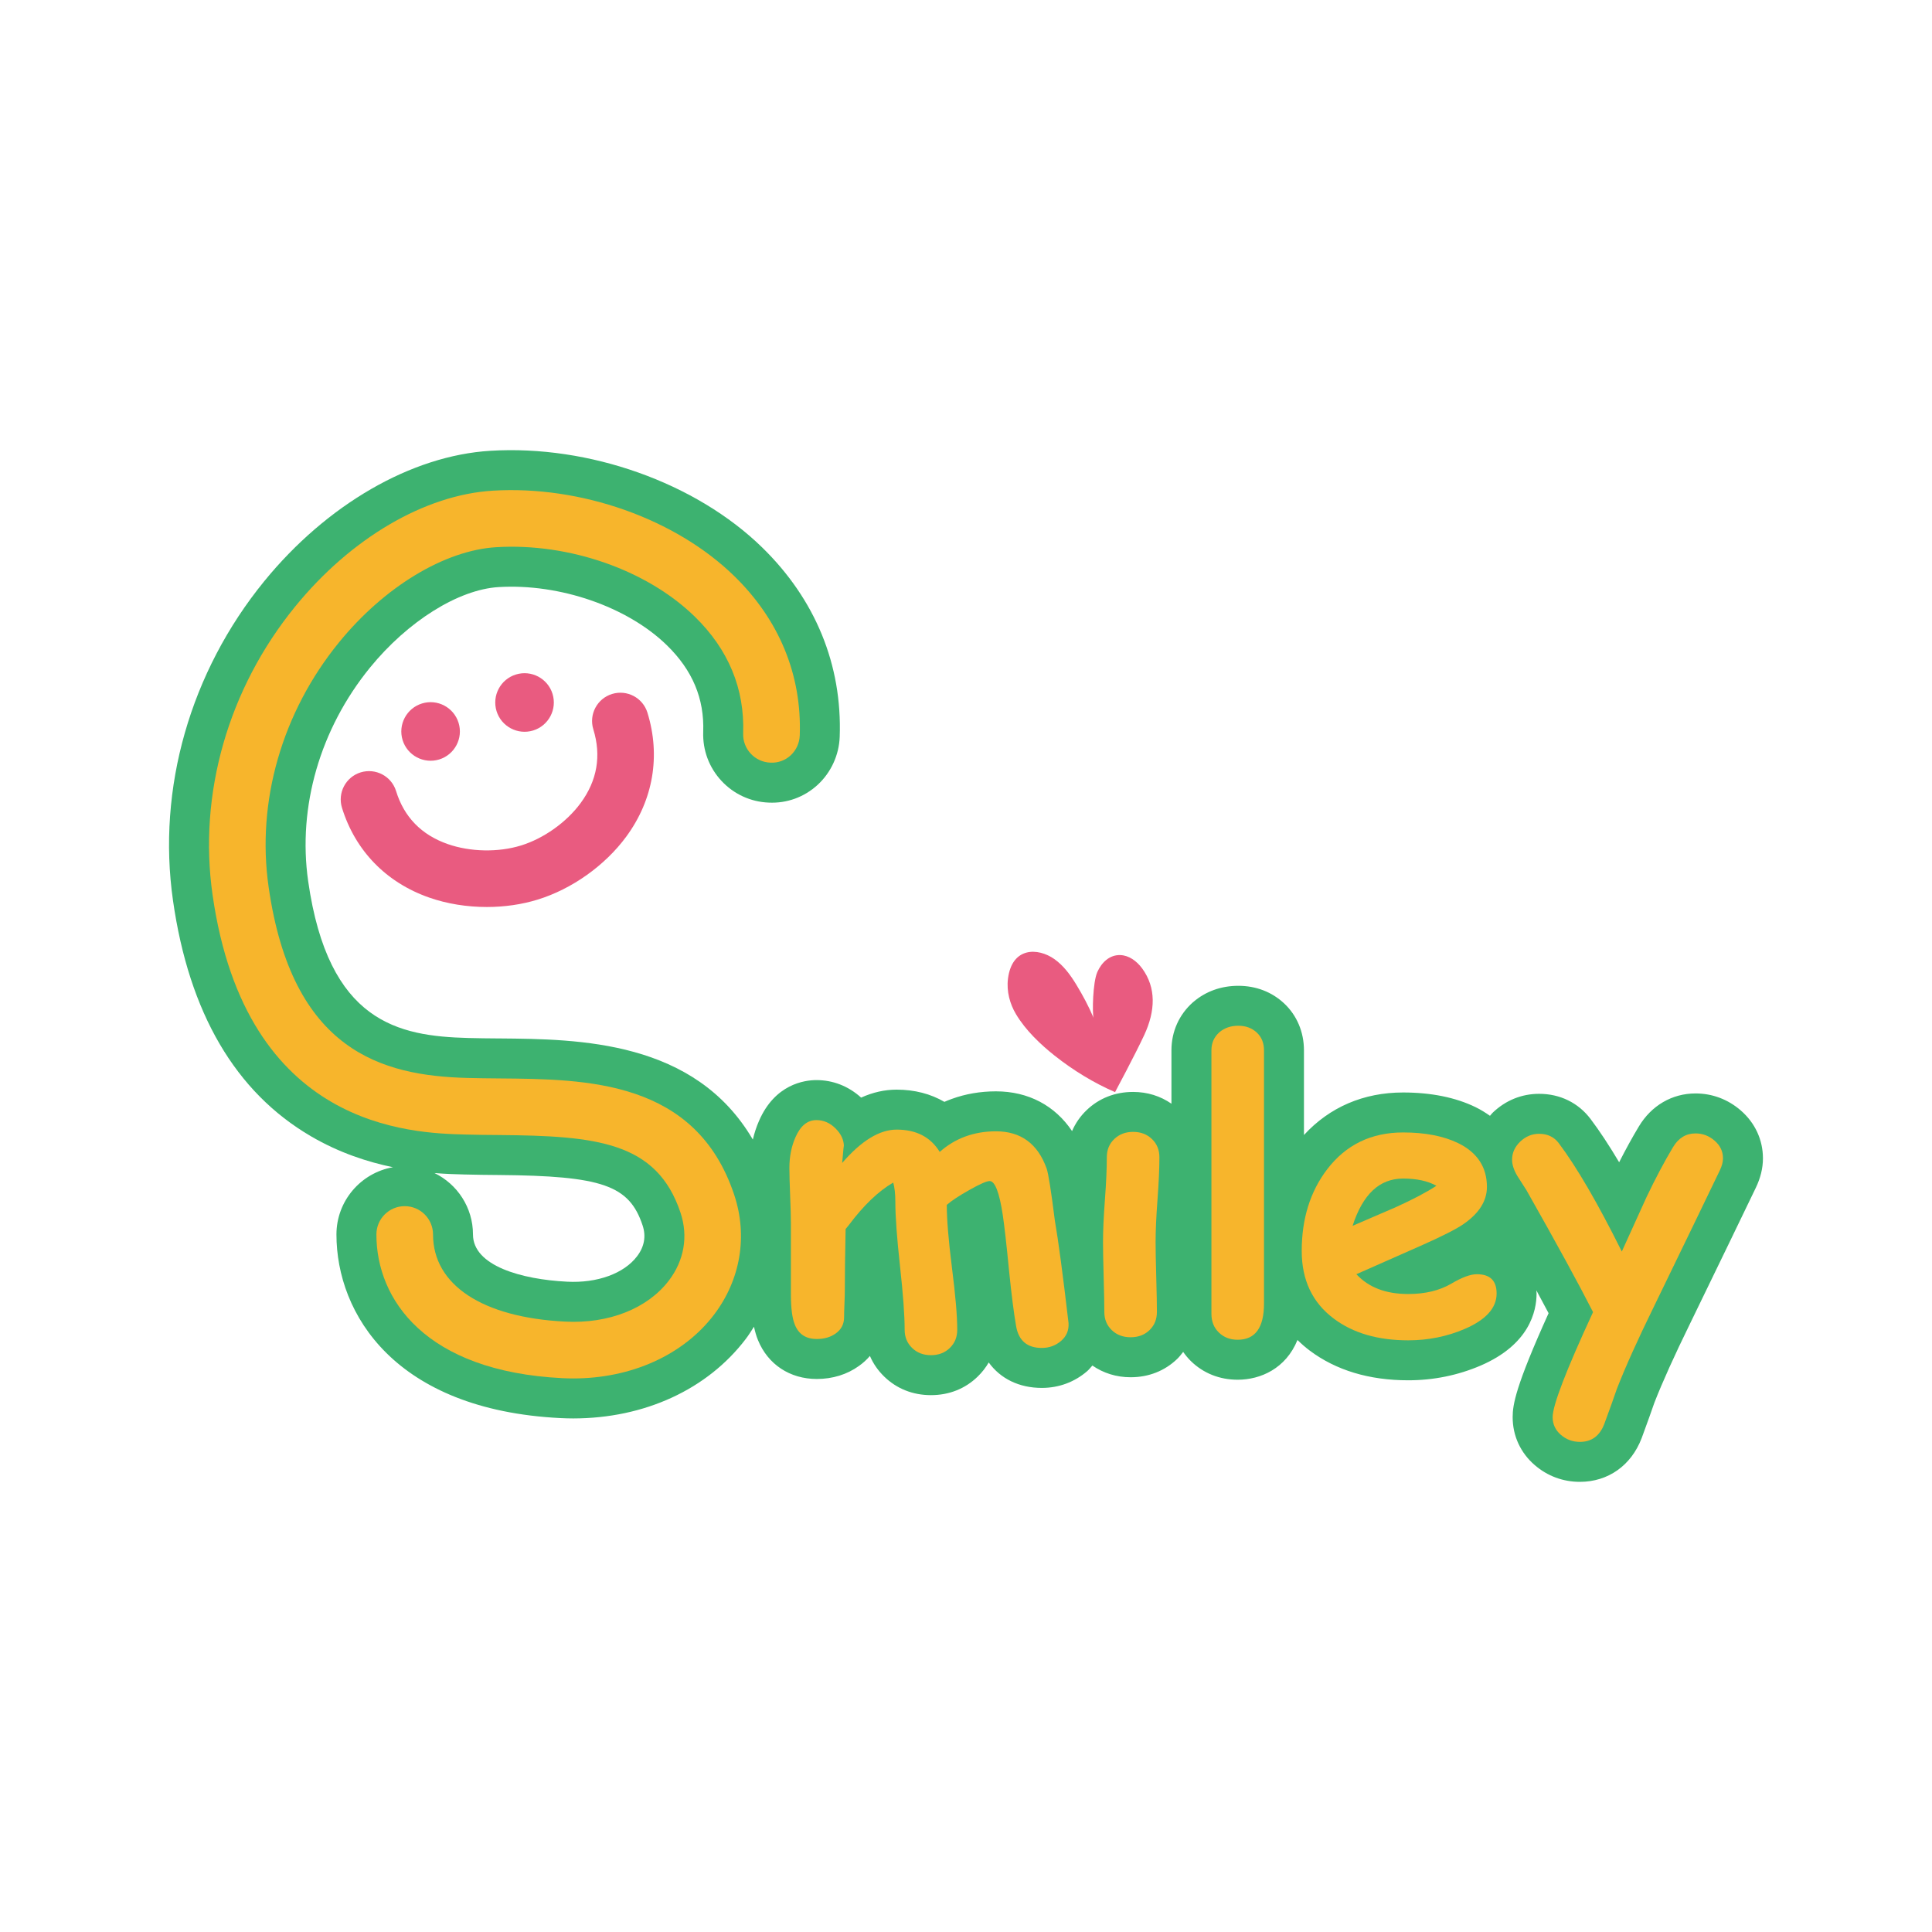 <?xml version="1.0" encoding="UTF-8"?><svg id="a" xmlns="http://www.w3.org/2000/svg" width="800" height="800" viewBox="0 0 800 800"><defs><style>.b{fill:#e95b80;}.c{fill:#3db270;}.d{fill:#f7b52c;}</style></defs><path class="c" d="M720.798,459.795c-5.319-4.601-11.797-7.024-18.707-7.024-9.732,0-18.304,5.017-23.494,13.703-2.665,4.429-5.389,9.375-8.142,14.793-4.156-6.981-8.07-12.929-11.811-17.889-5.074-6.737-12.658-10.449-21.329-10.449-7.223,0-13.876,2.694-19.221,7.812-.424,.405-.728,.87-1.122,1.291-1.841-1.293-3.782-2.512-5.932-3.566-8.301-4.042-18.419-6.092-30.059-6.092-16.382,0-30.441,6.082-41.039,17.606v-35.059c0-7.583-2.924-14.491-8.241-19.465-5.09-4.745-11.639-7.253-18.95-7.253-7.039,0-13.445,2.279-18.534,6.622-.072,.057-.144,.115-.231,.187-5.748,5.074-8.915,12.141-8.915,19.91v22.095c-4.566-3.161-9.951-4.872-15.87-4.872-7.454,0-14.133,2.609-19.279,7.569-2.627,2.521-4.628,5.437-6.001,8.644-7.064-10.536-18.074-16.456-31.525-16.456-6.451,0-12.6,1.061-18.29,3.139-1.046,.373-2.051,.788-3.053,1.218-5.662-3.311-12.357-5.06-19.767-5.06-4.961,0-9.876,1.104-14.707,3.297-5.246-4.745-11.626-7.253-18.506-7.253-4.945,0-17.186,1.663-23.795,16.928-1.09,2.454-1.902,5.04-2.543,7.698-24.055-41.092-71.894-41.593-104.846-41.873h-.388c-4.257-.028-8.499-.072-12.67-.186-28.927-.774-57.866-6.436-66.223-64.933-4.401-30.832,4.931-63.069,25.629-88.469,15.667-19.208,36.566-32.295,53.236-33.313,25.314-1.533,53.308,8.142,69.649,24.067,10.635,10.364,15.568,22.118,15.066,35.921-.259,7.54,2.422,14.735,7.568,20.268,5.118,5.49,12.056,8.687,19.552,8.988,7.496,.358,14.663-2.236,20.211-7.31,5.561-5.089,8.915-12.356,9.188-19.939,1.061-29.786-10.049-56.891-32.122-78.421-27.478-26.791-71.656-42.515-112.552-40.006-32.682,1.992-67.67,22.203-93.63,54.025-30.631,37.598-44.407,85.775-37.77,132.174,6.637,46.542,25.874,79.396,57.149,97.658,11.655,6.809,23.423,10.636,33.93,12.8-13.274,2.322-23.393,13.933-23.393,27.851,0,32.939,24.268,72.616,92.711,76.028,1.778,.086,3.584,.144,5.333,.144,29.527-.015,55.572-12.012,71.469-32.94,1.239-1.632,2.296-3.342,3.379-5.04,.44,1.998,.958,3.88,1.654,5.545,4.114,10.077,13.216,16.097,24.367,16.097,6.521,0,12.542-1.864,17.431-5.39,1.72-1.204,3.239-2.609,4.558-4.143,1.347,3.153,3.338,6.034,5.905,8.529,5.174,5.046,11.869,7.698,19.365,7.698s14.19-2.652,19.35-7.683c1.836-1.778,3.354-3.741,4.574-5.848,4.843,6.694,12.556,10.536,21.987,10.536,7.01,0,13.503-2.394,18.763-6.924,.83-.714,1.455-1.556,2.173-2.341,4.554,3.144,9.932,4.85,15.832,4.85,7.452,0,14.119-2.623,19.279-7.583,.939-.903,1.7-1.914,2.482-2.913,.948,1.348,1.996,2.639,3.21,3.823,5.174,5.031,11.869,7.697,19.366,7.697,9.395,0,19.932-4.585,24.753-16.452,1.58,1.542,3.251,3.021,5.075,4.39,10.894,8.156,24.612,12.298,40.782,12.298,10.464,0,20.54-2.05,29.985-6.092,20.154-8.686,23.163-22.433,23.163-29.858,0-.441-.061-.853-.08-1.285,1.836,3.39,3.542,6.574,5.056,9.451-13.66,30.202-14.878,37.87-14.878,43.031,0,7.74,3.253,14.807,9.158,19.881,5.261,4.53,11.711,6.923,18.679,6.923,11.667,0,21.228-6.751,25.557-18.047,.014-.057,.042-.129,.072-.186,2.308-6.293,4.07-11.181,5.232-14.578,3.324-8.514,8.271-19.466,14.707-32.61,12.371-25.471,21.543-44.407,27.249-56.29,1.977-4.085,2.982-8.199,2.982-12.227,0-7.683-3.269-14.735-9.202-19.867Zm-457.002,60.405c-5.403,7.139-16.499,11.181-28.955,10.521-18.849-.932-38.988-6.565-38.988-19.552,0-11.167-6.508-20.842-15.925-25.429,4.887,.387,9.101,.502,12.383,.588,4.789,.143,9.734,.172,14.105,.215,42.988,.358,54.141,4.257,59.658,20.827,1.521,4.53,.745,8.858-2.278,12.829Z"/><path class="b" d="M473.819,428.549c4.63-9.976,4.987-19.537-.889-27.564-2.324-3.139-5.505-5.375-9.003-5.504-4.514-.172-7.797,3.11-9.533,6.981-1.935,4.329-2.135,17.057-1.577,19.007-1.991-4.759-4.486-9.374-7.153-13.775-2.408-3.956-5.274-7.884-9.102-10.578-6.808-4.788-17.501-5.031-19.177,8.113-.674,5.318,.845,10.564,3.267,14.635,4.058,6.852,10.35,12.729,16.04,17.244,7.813,6.192,16.212,11.281,25.027,15.122,0,0,8.415-15.739,12.1-23.68"/><path class="d" d="M348.727,481.55c7.94-9.202,15.466-13.804,22.561-13.804,8.098,0,14.047,3.067,17.832,9.231,3.211-2.838,6.751-4.974,10.649-6.393,3.898-1.419,8.1-2.136,12.628-2.136,10.306,0,17.302,5.132,20.985,15.395,.731,2.093,1.863,9.231,3.384,21.372,1.477,8.529,3.368,22.719,5.69,42.601,.201,2.996-.817,5.476-3.081,7.425-2.266,1.935-4.917,2.91-7.97,2.91-6.049,0-9.604-2.996-10.651-8.987-.945-5.418-1.919-13.073-2.924-22.963-1.046-10.837-1.921-18.505-2.595-23.035-1.419-9.417-3.239-14.119-5.447-14.119-1.204,0-3.97,1.204-8.285,3.627-4.313,2.422-7.468,4.501-9.459,6.235,0,5.992,.702,14.621,2.121,25.873,1.477,11.525,2.208,20.139,2.208,25.873,0,3.01-1.018,5.504-3.067,7.497-2.051,2.007-4.66,2.996-7.813,2.996s-5.762-.989-7.813-2.996c-2.049-1.992-3.081-4.487-3.081-7.497,0-5.992-.646-14.807-1.935-26.461-1.276-11.654-1.921-20.469-1.921-26.475,0-3.368-.301-6.049-.873-8.041-6.107,3.526-12.227,9.389-18.376,17.588-.273,.373-.717,.917-1.347,1.663-.215,10.621-.317,18.964-.317,25.013,0,1.462-.056,3.454-.157,5.949-.1,2.508-.157,4.358-.157,5.562,0,2.838-1.16,5.074-3.468,6.708-2.108,1.519-4.717,2.293-7.813,2.293-4.472,0-7.496-1.949-9.074-5.848-1.102-2.623-1.662-6.809-1.662-12.542v-29.342c0-2.637-.1-6.479-.315-11.553-.201-5.074-.315-8.93-.315-11.568,0-4.673,.845-8.916,2.521-12.7,2.065-4.73,4.947-7.095,8.688-7.095,2.938,0,5.576,1.147,7.883,3.426,2.324,2.293,3.484,4.802,3.484,7.54,0-1.104-.243,1.147-.716,6.78"/><path class="d" d="M478.507,514.369c0,2.996,.086,7.812,.271,14.434,.187,6.637,.273,11.439,.273,14.434,0,3.053-1.018,5.576-3.067,7.54-2.051,1.978-4.66,2.953-7.813,2.953s-5.762-.975-7.813-2.953c-2.049-1.964-3.081-4.487-3.081-7.54,0-2.996-.086-7.798-.271-14.434-.187-6.622-.273-11.439-.273-14.434,0-4.687,.257-10.55,.787-17.588,.532-7.052,.789-12.915,.789-17.602,0-3.053,1.018-5.562,3.081-7.525,2.051-1.978,4.644-2.967,7.799-2.967s5.762,.989,7.811,2.967c2.051,1.964,3.083,4.472,3.083,7.525,0,4.687-.259,10.55-.789,17.602-.53,7.038-.787,12.901-.787,17.588"/><path class="d" d="M523.397,539.773c0,9.991-3.627,14.993-10.894,14.993-3.155,0-5.748-1.003-7.799-2.996-2.065-2.007-3.081-4.587-3.081-7.74v-109.111c0-3.039,1.104-5.547,3.311-7.497,2.107-1.777,4.702-2.68,7.813-2.68,3.095,0,5.646,.946,7.653,2.809,1.993,1.863,2.997,4.329,2.997,7.368v104.853Z"/><path class="d" d="M583.123,555.002c-12.57,0-22.862-2.996-30.846-9.002-8.845-6.622-13.26-15.954-13.26-28.009,0-13.302,3.498-24.554,10.493-33.757,7.783-10.206,18.276-15.309,31.478-15.309,9.144,0,16.756,1.476,22.805,4.415,7.94,3.899,11.912,9.948,11.912,18.147,0,5.791-3.241,10.923-9.704,15.38-2.954,2.064-8.873,5.06-17.76,9.002l-26.591,11.754c2.537,2.738,5.576,4.788,9.16,6.149,3.57,1.376,7.683,2.05,12.313,2.05,7.038,0,13.015-1.448,17.904-4.329,4.371-2.58,7.869-3.87,10.492-3.87,5.477,0,8.199,2.652,8.199,7.97,0,5.992-4.385,10.88-13.172,14.678-7.354,3.153-15.165,4.73-23.422,4.73m-2.135-66.983c-4.889,0-9.074,1.634-12.542,4.888-3.47,3.268-6.264,8.156-8.357,14.678,5.933-2.58,11.853-5.132,17.744-7.654,7.095-3.211,12.757-6.178,16.957-8.916-3.526-1.992-8.126-2.996-13.802-2.996"/><path class="d" d="M712.109,484.705c-5.734,11.94-14.808,30.689-27.221,56.247-6.737,13.732-11.855,25.113-15.38,34.158-1.104,3.268-2.838,8.113-5.204,14.52-1.891,4.945-5.26,7.425-10.105,7.425-2.996,0-5.618-.975-7.884-2.924-2.264-1.949-3.396-4.386-3.396-7.339,0-4.888,5.575-19.38,16.728-43.475-5.792-11.41-14.966-28.209-27.536-50.413-1.262-1.992-2.551-4.014-3.87-6.063-1.419-2.422-2.121-4.63-2.121-6.637,0-2.838,1.132-5.332,3.382-7.497,2.264-2.15,4.873-3.225,7.813-3.225,3.468,0,6.177,1.29,8.128,3.856,7.468,9.948,16.182,24.913,26.115,44.894,5.634-12.456,9.044-19.982,10.25-22.562,3.741-7.841,7.396-14.721,10.964-20.67,2.266-3.784,5.375-5.676,9.317-5.676,2.94,0,5.576,.989,7.884,2.996,2.322,1.992,3.484,4.444,3.484,7.339,0,1.519-.46,3.211-1.347,5.046"/><path class="d" d="M237.364,570.785c-1.491,0-3.011-.043-4.516-.115-56.762-2.838-76.988-32.596-76.988-59.5,0-6.465,5.246-11.725,11.725-11.725s11.725,5.261,11.725,11.725c0,20.885,20.441,34.373,54.699,36.079,18.147,.946,34.185-5.461,42.972-17.029,6.35-8.357,8.042-18.333,4.803-28.08-9.834-29.471-34.976-31.807-75.24-32.151-4.646-.029-9.26-.072-13.79-.201-22.49-.602-90.907-2.451-104.739-99.263-5.977-41.841,6.493-85.359,34.215-119.374,23.078-28.324,53.667-46.256,81.805-47.976,36.451-2.222,75.684,11.639,99.993,35.348,18.649,18.176,28.024,40.981,27.135,65.979-.229,6.479-5.576,11.639-12.142,11.295-6.464-.229-11.524-5.662-11.295-12.127,.66-18.477-6.093-34.746-20.054-48.363-19.795-19.294-52.033-30.56-82.205-28.725-21.4,1.304-46.327,16.398-65.061,39.376-23.608,28.955-34.245,65.865-29.184,101.256,9.718,68.044,46.986,78.192,82.162,79.138,4.401,.129,8.859,.158,13.359,.201,36.295,.301,81.446,.688,97.271,48.177,5.692,17.072,2.639,35.176-8.357,49.667-12.7,16.699-34.243,26.389-58.295,26.389"/><path class="b" d="M189.888,299.309c1.977,6.393-1.62,13.187-8.014,15.165-6.392,1.964-13.186-1.62-15.165-8.013-1.963-6.407,1.62-13.187,8.028-15.165,6.392-1.978,13.172,1.62,15.151,8.013"/><path class="b" d="M228.79,287.311c1.977,6.393-1.62,13.187-8.014,15.165-6.392,1.964-13.186-1.62-15.165-8.013-1.963-6.407,1.62-13.187,8.012-15.165,6.408-1.978,13.188,1.62,15.167,8.013"/><path class="b" d="M201.568,375.567c-8.215,0-16.442-1.304-23.881-3.913-17.79-6.221-30.603-19.423-36.08-37.168-1.905-6.192,1.563-12.757,7.741-14.664,6.206-1.892,12.757,1.562,14.663,7.755,3.312,10.751,10.521,18.147,21.415,21.945,9.303,3.254,20.913,3.483,30.316,.573,9.403-2.895,18.864-9.632,24.684-17.559,6.866-9.331,8.63-19.609,5.26-30.531-1.905-6.178,1.563-12.743,7.755-14.649,6.192-1.892,12.743,1.562,14.651,7.74,5.517,17.889,2.408,36.107-8.759,51.316-8.786,11.969-22.504,21.716-36.68,26.088-6.637,2.05-13.848,3.067-21.085,3.067"/></svg>